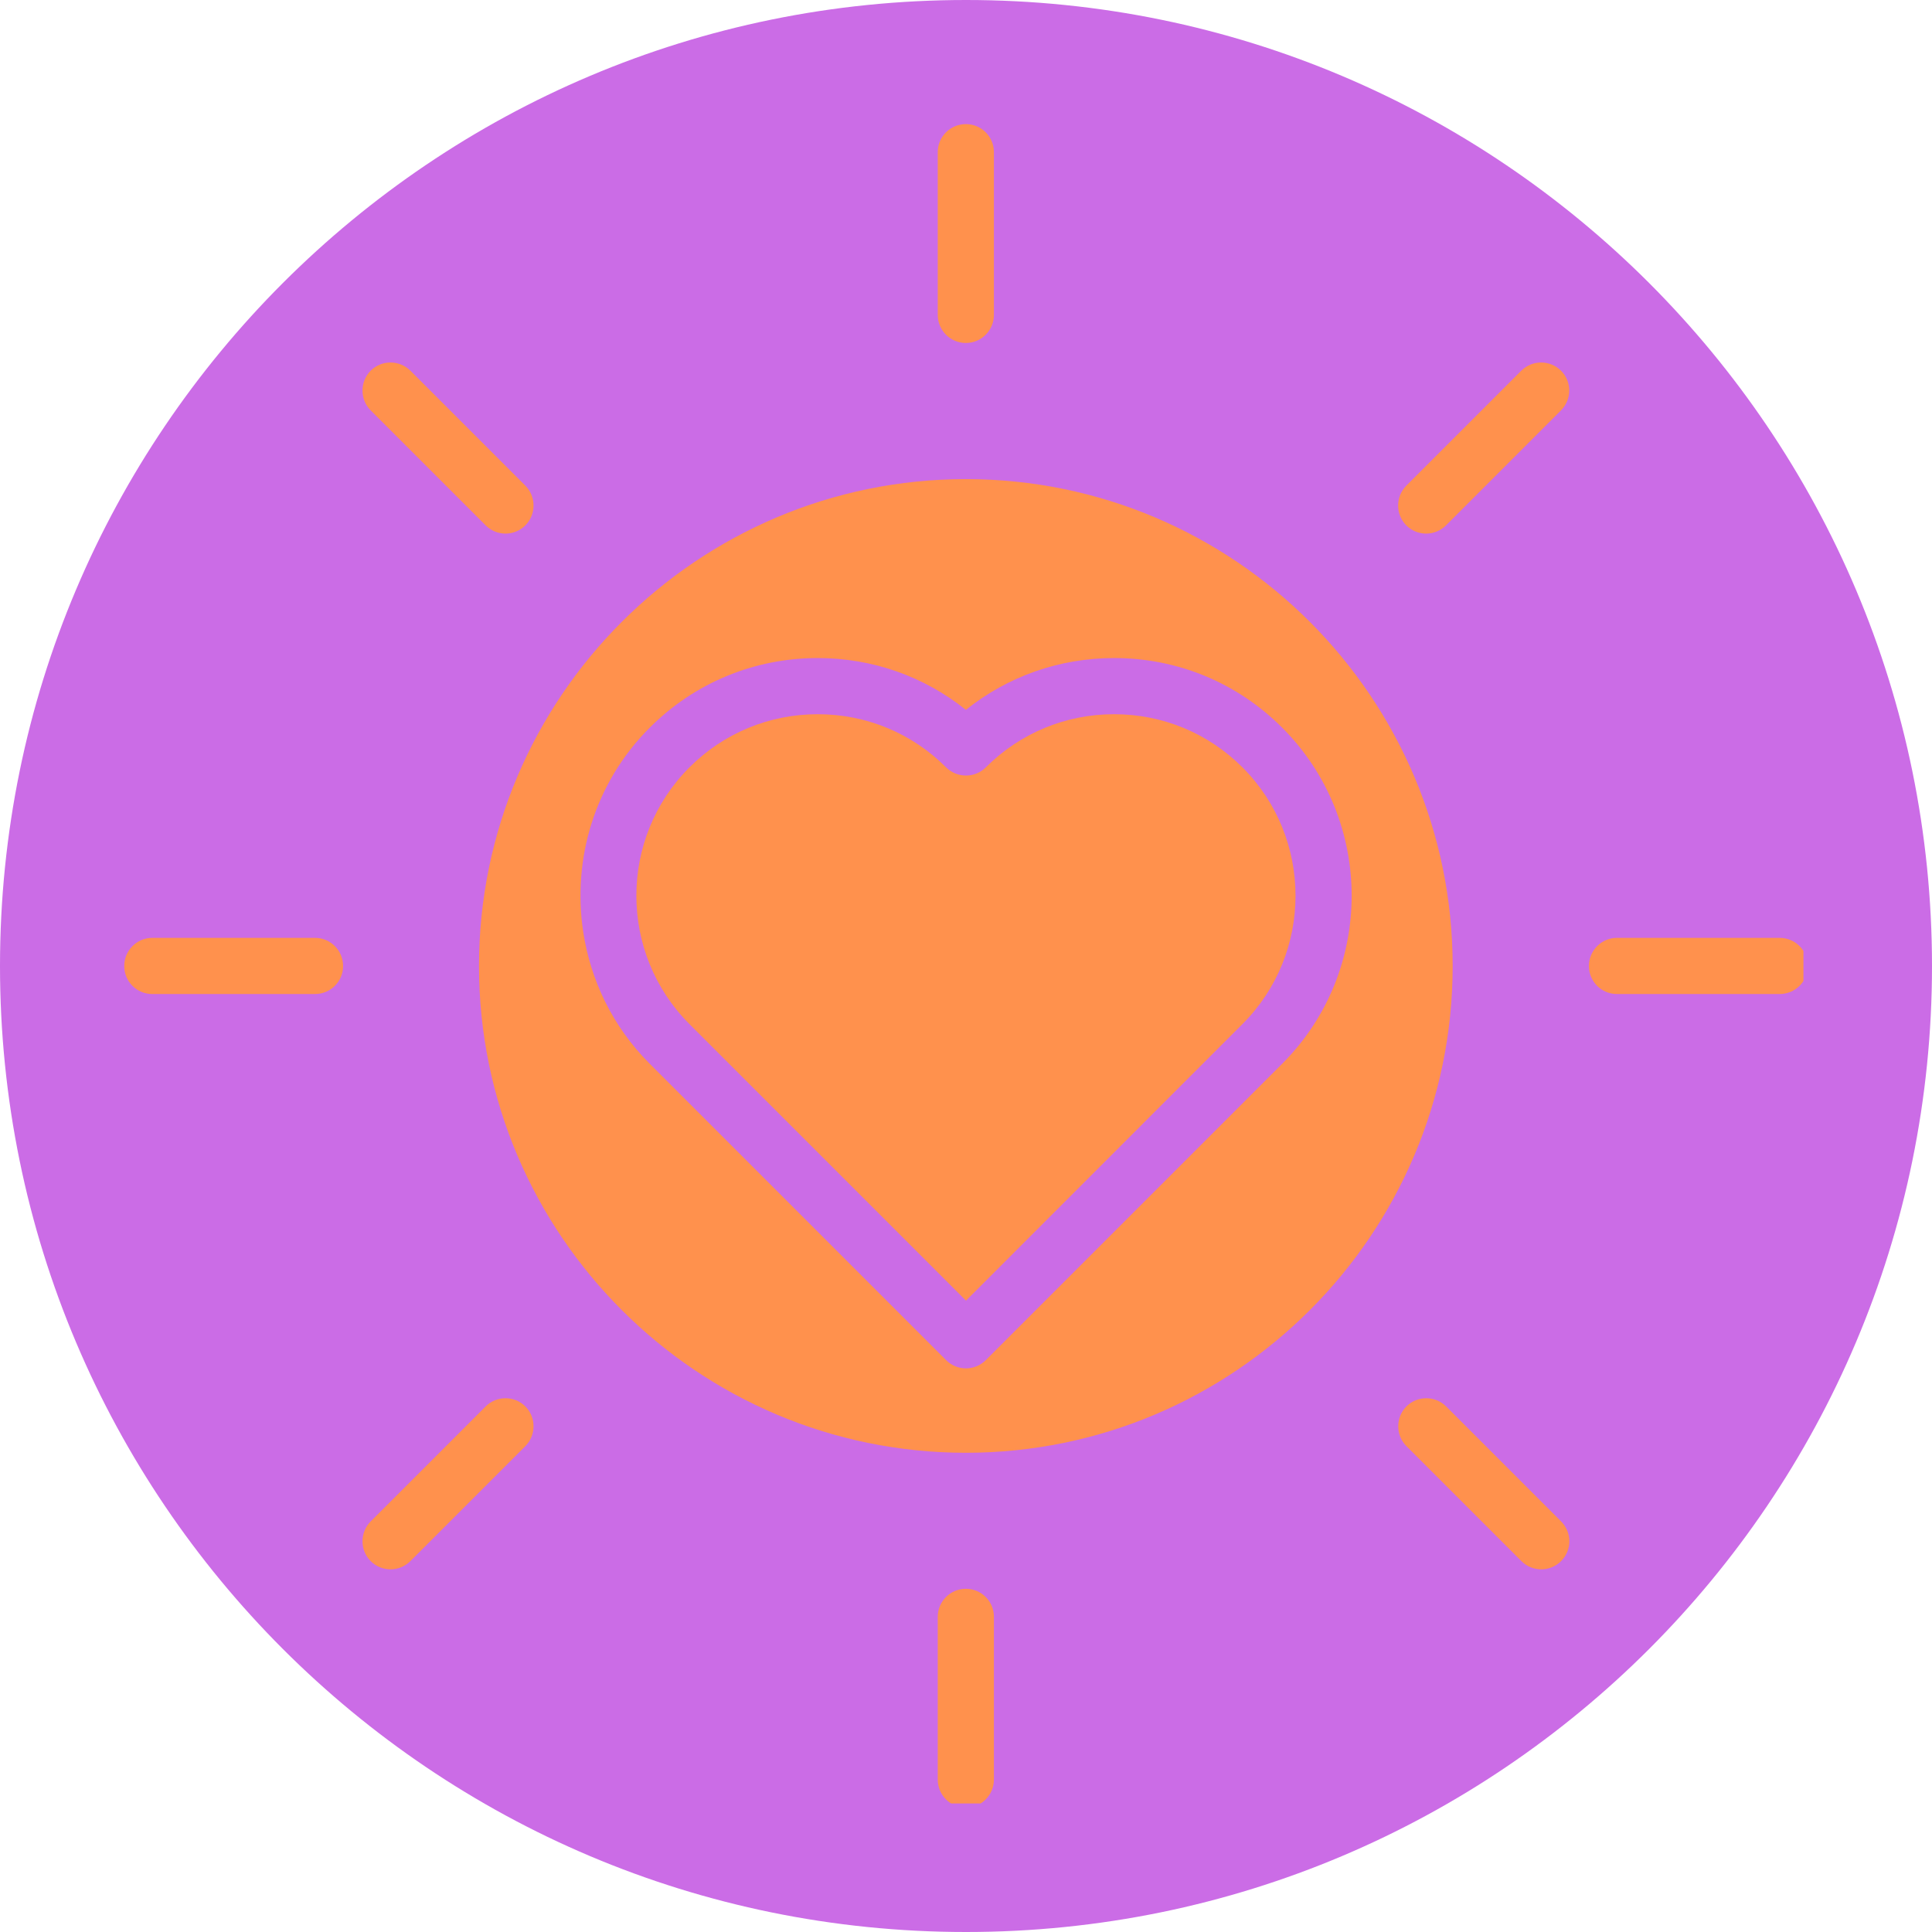 <svg xmlns="http://www.w3.org/2000/svg" xmlns:xlink="http://www.w3.org/1999/xlink" id="Layer_2" viewBox="0 0 173.72 173.72"><defs><style>.cls-1{clip-path:url(#clippath-2);}.cls-2{clip-path:url(#clippath-6);}.cls-3{fill:none;}.cls-3,.cls-4,.cls-5{stroke-width:0px;}.cls-6{clip-path:url(#clippath-7);}.cls-7{clip-path:url(#clippath-1);}.cls-8{clip-path:url(#clippath-4);}.cls-4{fill:#ff914d;}.cls-9{clip-path:url(#clippath);}.cls-10{clip-path:url(#clippath-3);}.cls-11{clip-path:url(#clippath-5);}.cls-5{fill:#cb6ce6;}</style><clipPath id="clippath"><path class="cls-3" d="M86.86,0C38.89,0,0,38.89,0,86.86s38.89,86.86,86.86,86.86,86.86-38.89,86.86-86.86S134.83,0,86.86,0Z"></path></clipPath><clipPath id="clippath-1"><rect class="cls-3" x="-.47" y="-.1" width="174.67" height="174.67"></rect></clipPath><clipPath id="clippath-2"><rect class="cls-3" x="0" width="173.72" height="173.72"></rect></clipPath><clipPath id="clippath-3"><path class="cls-3" d="M86.86,0C38.89,0,0,38.89,0,86.86s38.89,86.86,86.86,86.86,86.86-38.89,86.86-86.86S134.83,0,86.86,0Z"></path></clipPath><clipPath id="clippath-4"><rect class="cls-3" x="83.53" y="11.17" width="6.67" height="20.73"></rect></clipPath><clipPath id="clippath-5"><rect class="cls-3" x="142.19" y="83.9" width="19.97" height="6.67"></rect></clipPath><clipPath id="clippath-6"><rect class="cls-3" x="83.53" y="142.56" width="6.67" height="19.6"></rect></clipPath><clipPath id="clippath-7"><rect class="cls-3" x="11.17" y="83.9" width="20.36" height="6.67"></rect></clipPath></defs><g id="Layer_1-2"><g class="cls-9"><g class="cls-7"><g class="cls-1"><g class="cls-10"><path class="cls-5" d="M0,0h173.72v173.72H0V0Z"></path></g></g></g></g><g class="cls-8"><path class="cls-4" d="M86.85,30.84c-1.4,0-2.53-1.13-2.53-2.53v-14.63c0-1.39,1.13-2.52,2.53-2.52s2.52,1.13,2.52,2.52v14.63c0,1.4-1.13,2.53-2.52,2.53Z"></path></g><path class="cls-4" d="M128.24,47.98c-.65,0-1.29-.24-1.79-.74-.98-.98-.98-2.58,0-3.57l10.34-10.34c.99-.98,2.58-.98,3.57,0s.99,2.58,0,3.57l-10.34,10.34c-.49.49-1.14.74-1.78.74Z"></path><g class="cls-11"><path class="cls-4" d="M160.02,89.38h-14.63c-1.4,0-2.52-1.13-2.52-2.52s1.13-2.53,2.52-2.53h14.63c1.4,0,2.53,1.13,2.53,2.53s-1.13,2.52-2.53,2.52Z"></path></g><path class="cls-4" d="M138.59,141.11c-.65,0-1.29-.24-1.79-.74l-10.34-10.34c-.98-.98-.98-2.58,0-3.57.99-.98,2.58-.98,3.57,0l10.34,10.34c.99.99.99,2.58,0,3.57-.49.49-1.14.74-1.78.74Z"></path><g class="cls-2"><path class="cls-4" d="M86.85,162.54c-1.4,0-2.53-1.13-2.53-2.53v-14.63c0-1.39,1.13-2.52,2.53-2.52s2.52,1.13,2.52,2.52v14.63c0,1.4-1.13,2.53-2.52,2.53Z"></path></g><path class="cls-4" d="M35.12,141.11c-.65,0-1.29-.24-1.79-.74-.98-.98-.98-2.58,0-3.57l10.34-10.34c.99-.98,2.58-.98,3.57,0,.98.99.98,2.58,0,3.57l-10.34,10.34c-.49.49-1.14.74-1.78.74Z"></path><g class="cls-6"><path class="cls-4" d="M28.32,89.38h-14.63c-1.4,0-2.52-1.13-2.52-2.52s1.13-2.53,2.52-2.53h14.63c1.4,0,2.53,1.13,2.53,2.53s-1.13,2.52-2.53,2.52Z"></path></g><path class="cls-4" d="M45.46,47.98c-.65,0-1.29-.24-1.79-.74l-10.34-10.34c-.98-.98-.98-2.58,0-3.57.98-.98,2.58-.98,3.57,0l10.34,10.34c.98.99.98,2.58,0,3.57-.49.49-1.14.74-1.78.74Z"></path><path class="cls-4" d="M86.85,43.08c-24.14,0-43.78,19.64-43.78,43.78s19.64,43.77,43.78,43.77,43.77-19.64,43.77-43.77-19.64-43.78-43.77-43.78ZM115.29,95.65l-26.65,26.65c-.49.49-1.14.74-1.78.74s-1.29-.24-1.79-.74l-26.65-26.65c-3.34-3.34-5.32-7.52-5.98-11.87h0c-.98-6.5.99-13.36,5.98-18.35,4.04-4.04,9.41-6.26,15.11-6.26,4.9,0,9.55,1.64,13.32,4.66,3.77-3.02,8.43-4.66,13.33-4.66,5.71,0,11.07,2.22,15.11,6.26,8.33,8.33,8.33,21.89,0,30.22h0Z"></path><path class="cls-4" d="M111.72,69c-3.08-3.08-7.18-4.78-11.54-4.78s-8.46,1.7-11.54,4.78c-.98.98-2.58.98-3.57,0-3.08-3.08-7.18-4.78-11.54-4.78s-8.46,1.7-11.54,4.78c-6.36,6.36-6.36,16.72,0,23.08l24.87,24.87,24.86-24.87c6.36-6.36,6.36-16.72,0-23.08Z"></path></g></svg>